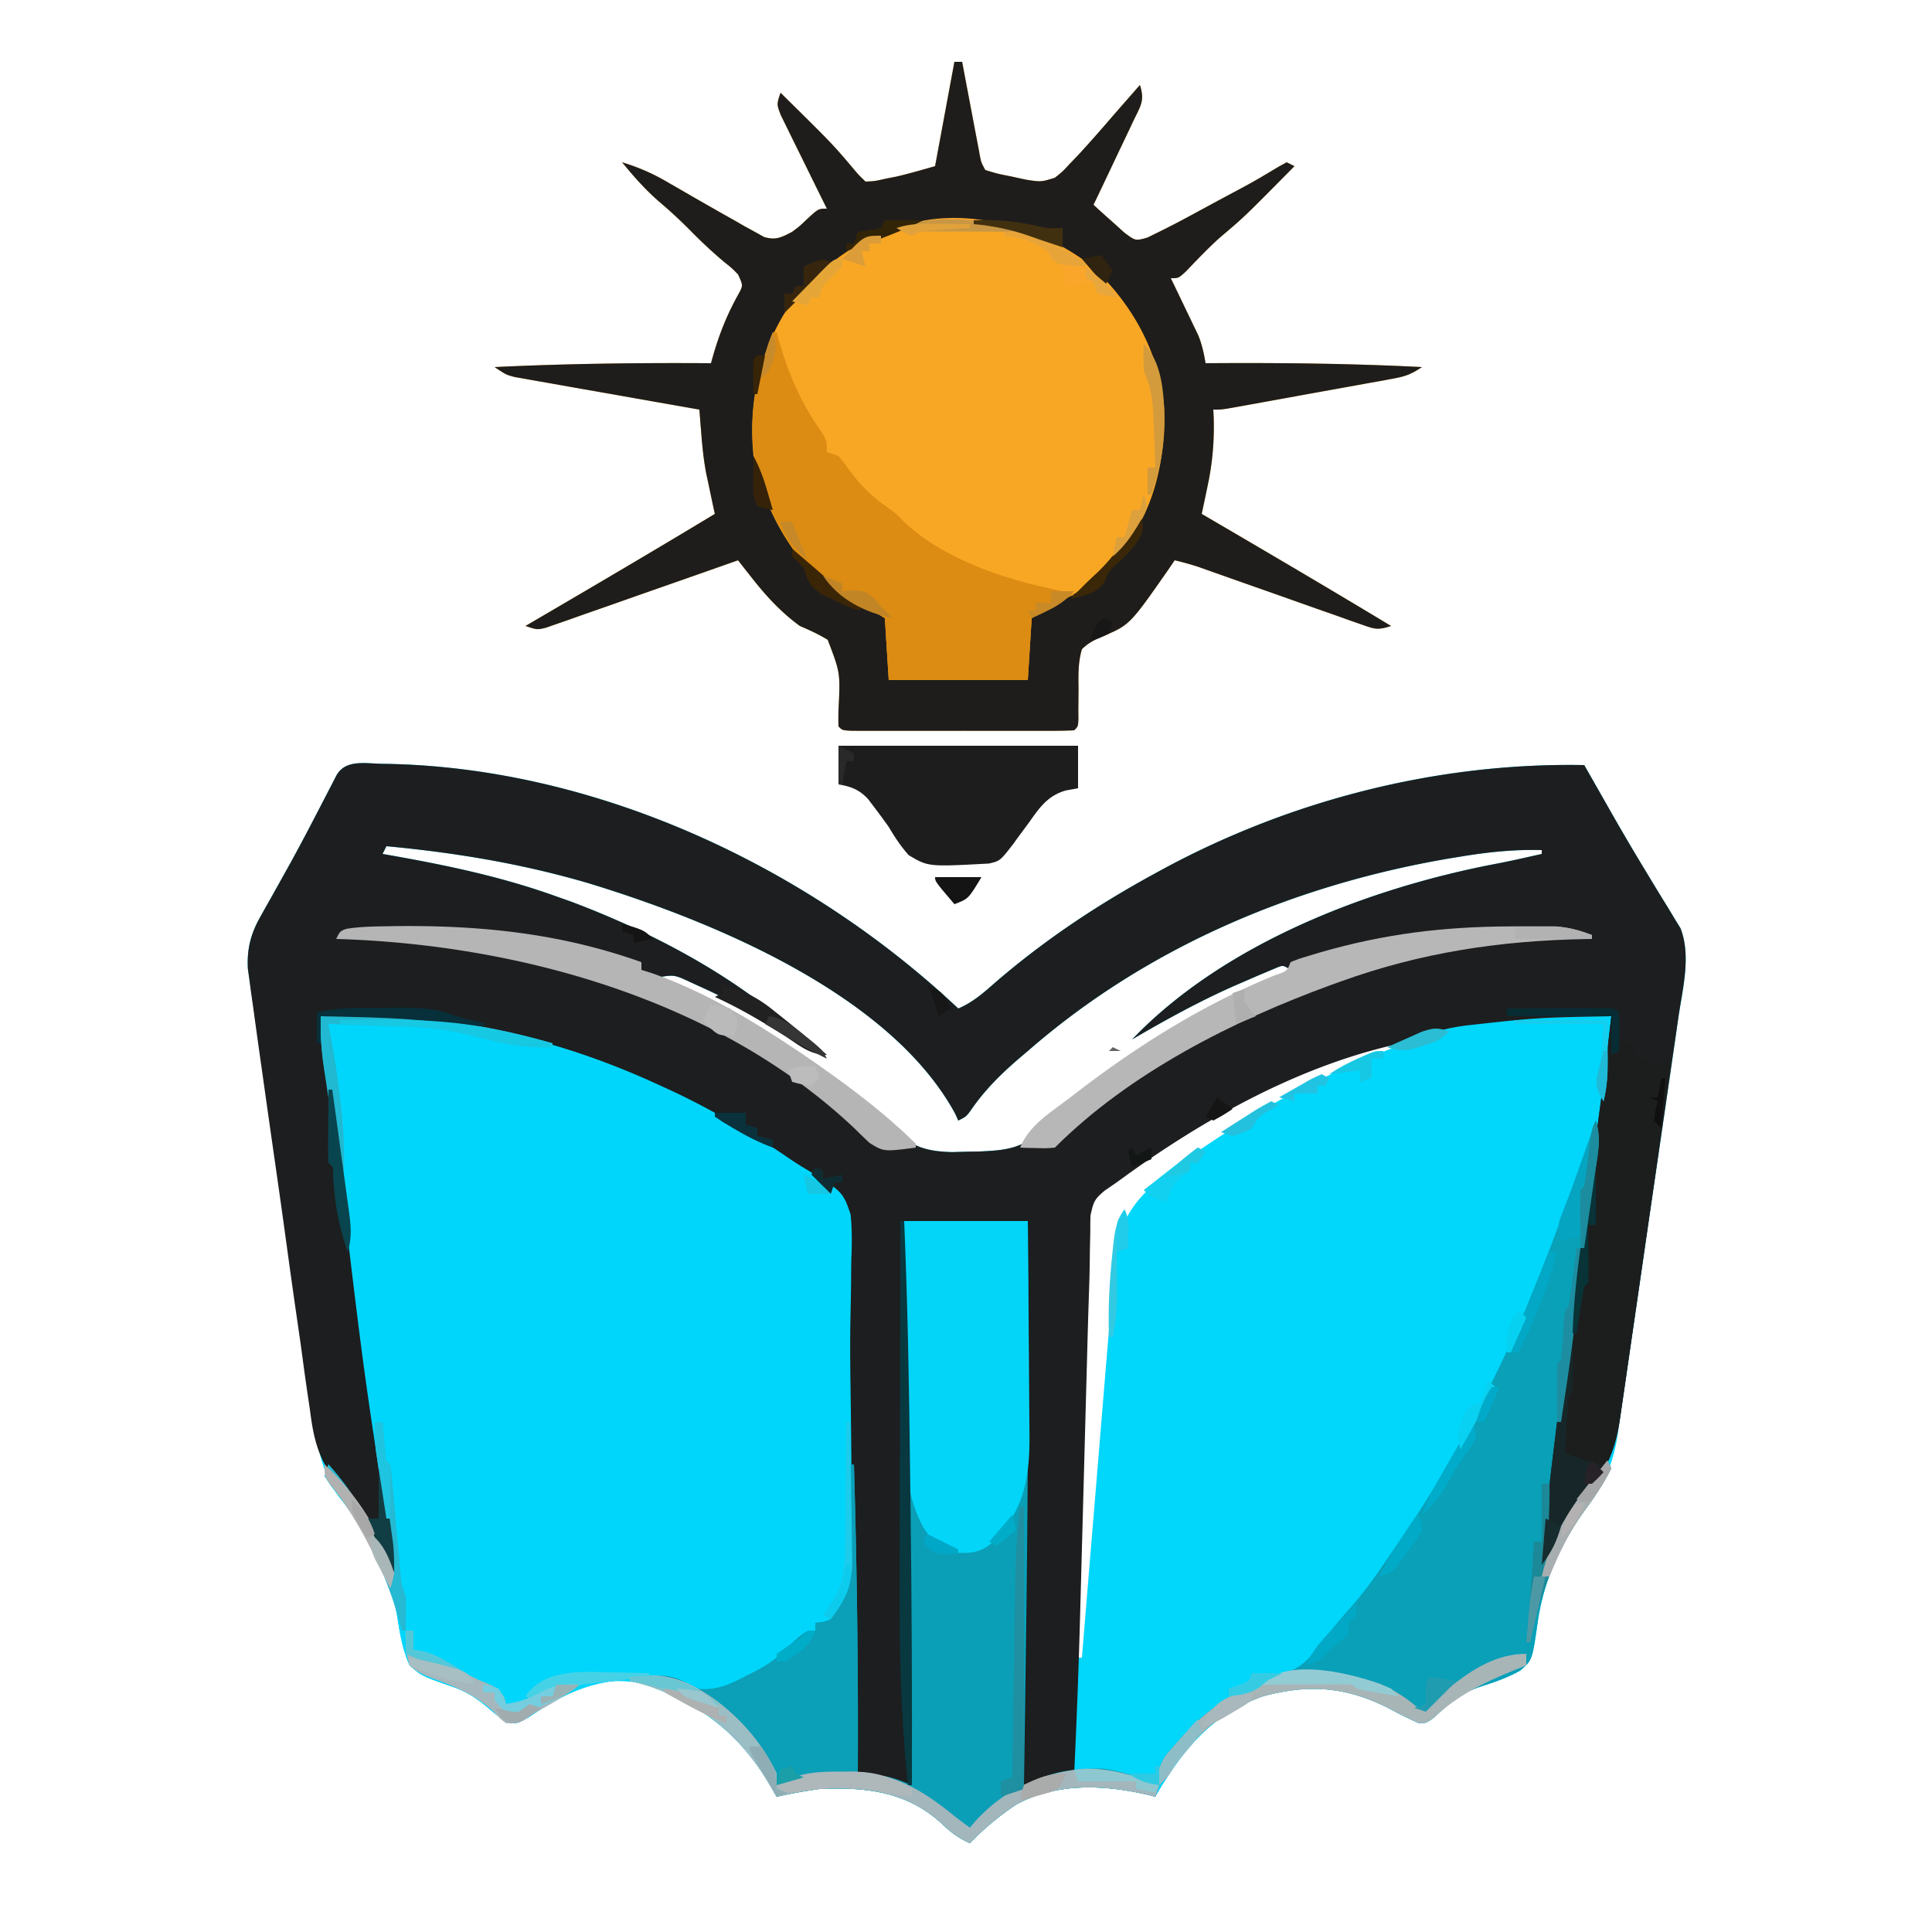 <svg xmlns="http://www.w3.org/2000/svg" width="500" height="500"><path fill="#01D6FB" d="M99.476 197.683c54.488.8 109.322 26.393 148.524 63.317 3.847-1.625 6.714-4.212 9.812-6.938C270.624 243.065 284.174 234.072 299 226l2.066-1.129C334.32 206.923 372.306 197.311 410 198l.88 1.547q1.337 2.352 2.678 4.702a3103 3103 0 0 1 3.166 5.57 608 608 0 0 0 9.19 15.638l1.937 3.213a514 514 0 0 0 3.778 6.156l1.73 2.881 1.546 2.515c2.843 7.213.506 15.986-.586 23.417l-.542 3.782q-.733 5.105-1.482 10.208l-.93 6.389q-1.623 11.16-3.263 22.316a6552 6552 0 0 0-3.013 20.76 5436 5436 0 0 1-2.601 17.867c-.522 3.55-1.04 7.1-1.546 10.653-.565 3.961-1.153 7.919-1.744 11.876l-.495 3.541c-1.287 8.435-3.82 13.65-9.016 20.406-6.142 8.74-10.336 18.164-11.78 28.751-1.377 9.504-1.377 9.504-4.475 12.152-3.301 1.878-6.758 3.038-10.362 4.2-4.943 1.595-8.295 4.531-12.054 8.054C369 446 369 446 367.09 445.902c-2.67-1.152-5.213-2.468-7.778-3.84-10.908-5.527-20.489-6.265-32.28-3.109-13.478 4.654-21.124 14.15-28.032 26.047l-1.66-.438c-11.545-2.703-23.652-3.289-34.34 2.438a73.7 73.7 0 0 0-12 10c-3.106-1.382-5.199-3.01-7.625-5.375-9.001-8.091-19.755-9.185-31.375-8.625a131 131 0 0 0-11 2l-1.469-2.598c-7.806-13.474-18.332-21.637-33.18-26.629C155.67 433.308 147.069 437.71 138 443c-.713.59-1.426 1.18-2.16 1.79-1.84 1.21-1.84 1.21-3.852 1.093-2.332-1.036-3.884-2.322-5.8-4.008-2.88-2.4-5.45-4.076-8.97-5.297-8.116-2.855-8.116-2.855-11.218-5.578-1.802-4.119-2.46-7.898-3.137-12.309-1.792-11.336-7.917-22.446-15.101-31.234-4.852-6.767-5.711-14.017-6.863-22.09l-.567-3.816c-.511-3.437-1.01-6.875-1.506-10.314-.522-3.607-1.053-7.212-1.583-10.818a8742 8742 0 0 1-2.642-18.16c-1.01-6.99-2.035-13.98-3.066-20.969a9290 9290 0 0 1-2.955-20.21q-.624-4.293-1.259-8.584a2919 2919 0 0 1-1.738-11.992l-.535-3.585-.467-3.31-.416-2.86c-.303-5.048.703-9.041 3.17-13.41l1.463-2.625 1.577-2.777a3961 3961 0 0 0 3.262-5.859l1.685-3.025c3.198-5.817 6.238-11.718 9.287-17.614l1.309-2.521c.38-.735.758-1.47 1.15-2.226 2.416-4.384 7.925-3.001 12.408-3.009M100 219l-1 2 2.085.364c14.68 2.596 28.88 5.576 42.915 10.636l3.762 1.328C169.648 241.562 193.488 254.117 210 271l-1.458-.883c-8.976-5.4-17.98-10.57-27.542-14.867l-2.298-1.05c-4.234-1.973-4.234-1.973-8.702-1.2l3.594 1.617C184.62 259.66 194.924 265.261 205 272l2.758 1.836c16.74 11.466 16.74 11.466 22.193 17.225 5.25 5.364 9.066 6.955 16.578 7.101l3.408-.1 3.526-.058c6.134-.285 10.744-.588 15.412-4.942A323 323 0 0 0 273 288c18.239-15.281 39.347-27.324 61-37-1.933-1.251-1.933-1.251-3.87-.446l-2.286.966-2.576 1.086-2.768 1.206-2.821 1.217c-9.233 4.067-17.978 8.882-26.679 13.971 23.849-24.953 61.658-39.339 94.814-45.573 3.746-.732 7.465-1.58 11.186-2.427v-1c-7.051-.19-13.67.49-20.625 1.625l-3.297.538C334.986 228.999 296.794 245.129 266 272l-2.672 2.27c-4.676 4.06-8.675 8.076-12.172 13.199C250 289 250 289 248 290l-.766-1.719c-16.861-31.161-63.392-50.108-95.105-59.761-17.087-5.005-34.423-7.877-52.129-9.52m251.66 52.703-3.189 1.204-3.409 1.343-3.528 1.382c-17.962 7.191-34.679 16.402-50.33 27.808C289 305 289 305 286.882 306.119c-2.339 1.43-3.475 2.512-4.882 4.881-.959 4.94-.947 9.82-.968 14.84-.043 4.3-.198 8.596-.346 12.893-.26 7.575-.47 15.15-.682 22.725q-.1 3.505-.204 7.009c-.602 20.185-.944 40.338-.8 60.533h1l.135-1.649q1.629-19.896 3.282-39.79.799-9.621 1.587-19.242.76-9.29 1.537-18.577.295-3.54.58-7.08.406-4.966.826-9.932l.233-2.944c.931-10.812 2.754-16.708 11.222-23.927 6.24-5.05 12.835-9.543 19.598-13.859l2.051-1.31c12.637-7.956 26.045-14.264 39.949-19.69-3.659-1.332-5.756-.655-9.34.703"/><path fill="#1D1E1F" d="M99.476 197.683c54.488.8 109.322 26.393 148.524 63.317 3.847-1.625 6.714-4.212 9.812-6.938C270.624 243.065 284.174 234.072 299 226l2.066-1.129C334.32 206.923 372.306 197.311 410 198l.88 1.547q1.337 2.352 2.678 4.702a3103 3103 0 0 1 3.166 5.57 608 608 0 0 0 9.19 15.638l1.937 3.213a514 514 0 0 0 3.778 6.156l1.73 2.881 1.546 2.515c2.783 7.062.563 15.583-.51 22.866l-.517 3.605q-.701 4.863-1.414 9.725-.594 4.07-1.185 8.141-1.395 9.607-2.805 19.211a7829 7829 0 0 0-2.873 19.778 7294 7294 0 0 1-2.476 17.028q-.745 5.073-1.474 10.15c-.544 3.773-1.1 7.544-1.658 11.315l-.477 3.371c-1.198 7.95-2.79 14.028-8.266 20.15-4.94 5.92-8.044 12.484-11.25 19.438h-1c.694-9.366 1.733-18.68 2.875-28l.269-2.21c1.107-9.086 2.296-18.151 3.713-27.195 1.265-8.155 2.293-16.34 3.334-24.525q1.876-14.735 3.934-29.445c1.423-10.195 2.75-20.393 3.875-30.625-19.037.339-19.037.339-37.938 2.437l-2.323.37c-3.599.632-6.517 1.52-9.739 3.193a278 278 0 0 1-6.875 1.562C334.414 276.628 310.134 290.483 289 306l-3.092 2.119c-2.661 2.247-2.892 2.808-3.687 6.45a105 105 0 0 0-.051 4.221l-.056 2.367q-.059 2.565-.082 5.13a372 372 0 0 1-.208 8.298c-.174 5.143-.32 10.287-.455 15.431q-.136 5.147-.278 10.294-.249 9.093-.492 18.186-.389 14.52-.787 29.04-.135 5.002-.267 10.006A2086 2086 0 0 1 278 459l-1.828.402-2.422.535-2.39.528c-2.129.483-4.245.997-6.36 1.535a20335 20335 0 0 1-.063-34.75l-.002-2.631c-.023-26.502.14-52.995.565-79.494l.036-2.262c.145-8.954.303-17.909.464-26.863h-32l.465 11.54c.66 17.746.865 35.496 1.067 53.253q.06 5.124.129 10.249c.303 23.653.397 47.303.339 70.958-4.687-.907-9.342-1.955-14-3a45060 45060 0 0 1-1.173-41.5q-.269-9.644-.545-19.284C219.445 369.138 218.72 340.09 219 311l-1.803-.857c-3.266-1.7-6.085-3.989-9.01-6.206C171.13 276.388 128.76 263.97 83 263l.563 3.847c3.26 22.317 6.47 44.63 9.124 67.028a1279 1279 0 0 0 5.859 43.116c.773 5.123 1.495 10.252 2.204 15.384l.387 2.741c.547 3.99 1.03 7.845.863 11.884-3.153-3.153-4.65-7.406-6.463-11.443-2.145-4.5-4.647-7.842-8.023-11.52-5.047-6.121-6.32-11.377-7.296-19.124l-.57-3.818a660 660 0 0 1-1.43-10.264c-.487-3.598-1.013-7.191-1.535-10.785a2418 2418 0 0 1-2.535-18.088 3235 3235 0 0 0-3.265-23.185c-.958-6.665-1.901-13.33-2.84-19.998q-.451-3.201-.905-6.401c-.562-3.977-1.107-7.955-1.65-11.934l-.507-3.566-.44-3.291c-.13-.939-.26-1.878-.392-2.845-.274-5.042.722-9.035 3.187-13.398l1.462-2.626 1.577-2.777a3961 3961 0 0 0 3.262-5.859l1.685-3.025c3.198-5.817 6.238-11.718 9.287-17.614l1.309-2.521c.38-.735.758-1.47 1.15-2.226 2.416-4.384 7.925-3.001 12.408-3.009M100 219l-1 2 2.085.364c14.68 2.596 28.88 5.576 42.915 10.636l3.762 1.328C169.648 241.562 193.488 254.117 210 271l-1.458-.883c-8.976-5.4-17.98-10.57-27.542-14.867l-2.298-1.05c-4.234-1.973-4.234-1.973-8.702-1.2l3.594 1.617C184.62 259.66 194.924 265.261 205 272l2.758 1.836c16.74 11.466 16.74 11.466 22.193 17.225 5.25 5.364 9.066 6.955 16.578 7.101l3.408-.1 3.526-.058c6.134-.285 10.744-.588 15.412-4.942A323 323 0 0 0 273 288c18.239-15.281 39.347-27.324 61-37-1.933-1.251-1.933-1.251-3.87-.446l-2.286.966-2.576 1.086-2.768 1.206-2.821 1.217c-9.233 4.067-17.978 8.882-26.679 13.971 23.849-24.953 61.658-39.339 94.814-45.573 3.746-.732 7.465-1.58 11.186-2.427v-1c-7.051-.19-13.67.49-20.625 1.625l-3.297.538C334.986 228.999 296.794 245.129 266 272l-2.672 2.27c-4.676 4.06-8.675 8.076-12.172 13.199C250 289 250 289 248 290l-.766-1.719c-16.861-31.161-63.392-50.108-95.105-59.761-17.087-5.005-34.423-7.877-52.129-9.52"/><path fill="#00D6FB" d="M83 263c31.592-.721 59.206 4.642 88 18l2.059.94c8.205 3.78 15.968 8.15 23.629 12.935l2.228 1.386q2.27 1.451 4.493 2.977c1.396.95 2.8 1.889 4.244 2.763 10.412 6.305 10.412 6.305 12.477 12.254.4 4.015.359 7.913.183 11.933a604 604 0 0 0-.047 4.655c-.03 3.58-.096 7.158-.177 10.738-.126 6.82-.03 13.632.072 20.45.06 4.28.104 8.561.146 12.842q.052 5.353.13 10.706c.06 4.053.075 8.106.086 12.16l.069 3.695c-.015 6.363-.525 10.854-4.126 16.185-1.758 1.656-3.11 1.998-5.466 2.381v2c-1.68 1.508-1.68 1.508-3.875 3.125l-2.18 1.633C203 428 203 428 201 428l-.61 1.797c-1.978 3.134-4.29 3.939-7.64 5.453l-3.39 1.578c-3.48 1.214-5.716 1.625-9.36 1.172l-2.332-1.477c-3.783-2.16-7.073-1.976-11.356-1.898l-2.444.035c-10.903.299-18.045 3.718-26.985 9.793C134 446 134 446 131.855 445.93c-2.201-1.104-3.817-2.427-5.667-4.055-2.88-2.4-5.45-4.076-8.97-5.297-8.116-2.855-8.116-2.855-11.218-5.578-1.802-4.119-2.46-7.898-3.137-12.309C100.886 406.184 93.814 394.703 86 385l-2-3 1-3c7.135 7.895 11.534 16.426 16 26-.41-3.605-.83-7.209-1.25-10.812l-.332-2.928c-.939-7.981-2.107-15.916-3.309-23.862-2.33-15.485-4.194-31.017-6.036-46.567-1.686-14.186-3.498-28.322-5.829-42.418C83.4 273.2 82.788 268.28 83 263"/><path fill="#F8A725" d="M247 16h2l.443 2.355q.994 5.26 1.994 10.52l.698 3.707.674 3.535.618 3.27c.453 2.578.453 2.578 1.573 4.613 3.126.96 3.126.96 6.813 1.688l3.769.824c3.857.587 3.857.587 7.418-.512 1.966-1.565 1.966-1.565 3.813-3.562l2.109-2.192c3.102-3.353 6.105-6.78 9.078-10.246q1.967-2.251 3.938-4.5l1.777-2.031L295 22c1.372 4.116.096 5.54-1.746 9.418l-.879 1.87c-.928 1.971-1.87 3.935-2.812 5.9q-.948 2.002-1.893 4.005A1905 1905 0 0 1 283 53c1.686 1.566 3.4 3.102 5.125 4.625l2.883 2.602c2.852 2.128 2.852 2.128 5.95 1.257 3.224-1.573 6.42-3.152 9.577-4.855l1.822-.979q2.856-1.539 5.705-3.087 1.92-1.034 3.838-2.065c6.532-3.477 6.532-3.477 12.875-7.28L333 42l2 1c-12.892 13.069-12.892 13.069-19.086 18.3-3.179 2.823-6.091 5.91-9.031 8.977C305 72 305 72 303 72l1.715 3.543 2.223 4.644 1.13 2.33 1.084 2.276 1 2.079c.938 2.353 1.42 4.636 1.848 7.128l2.449-.016c17.88-.1 35.687.106 53.551 1.016-2.95 1.967-4.415 2.439-7.807 3.053l-2.952.546-3.182.565-3.269.597q-3.42.623-6.842 1.235c-3.501.627-7.001 1.264-10.5 1.902l-6.64 1.204-3.188.577-2.943.527-2.596.466C316 106 316 106 314 106l.105 2.098c.171 6.177-.322 11.821-1.617 17.836l-.43 2.073q-.523 2.498-1.058 4.993l2.345 1.37C328.95 143.493 344.528 152.652 360 162c-3.527 1.176-4.358.777-7.775-.431l-2.933-1.022-3.163-1.133-3.254-1.14a2849 2849 0 0 1-10.312-3.649q-5.151-1.817-10.302-3.627-3.209-1.13-6.414-2.267l-2.942-1.041-2.584-.918A71 71 0 0 0 304 145l-1.434 2.125c-10.205 14.642-10.205 14.642-17.37 17.627-2.077.903-3.559 1.674-5.196 3.248-.994 3.39-.934 6.674-.875 10.188q-.022 2.74-.055 5.48l.024 2.446C279 188 279 188 278 189c-1.866.1-3.736.128-5.605.13l-3.63.009-3.952-.006q-2.012 0-4.025.003-4.222.001-8.443-.006-5.422-.006-10.846.004-4.155.005-8.312 0-2.976 0-5.951.005l-3.63-.01-3.215-.002C218 189 218 189 217 188a72 72 0 0 1 0-4.262c.489-9.578.489-9.578-2.785-18.152-2.342-1.438-4.692-2.504-7.215-3.586-4.78-3.487-8.594-7.598-12.246-12.234l-2.142-2.71L191 145l-1.954.69a7097 7097 0 0 1-20.098 7.055q-3.754 1.316-7.505 2.64a2940 2940 0 0 1-10.775 3.775l-3.4 1.209-3.154 1.092-2.78.976C139 163 139 163 136 162l2.345-1.37C153.95 151.507 169.528 142.348 185 133l-.621-2.86-.816-3.89c-.4-1.88-.4-1.88-.81-3.797-.676-3.567-1.014-7.113-1.3-10.731l-.26-3.254L181 106l-1.878-.328a8049 8049 0 0 1-19.32-3.407q-3.606-.639-7.213-1.269a3337 3337 0 0 1-10.359-1.832l-3.267-.565-3.033-.546-2.671-.47C131 97 131 97 128 95c18.682-.898 37.302-1.127 56-1l.56-1.996c1.648-5.715 3.647-10.679 6.55-15.875 1.215-2.25 1.215-2.25-.11-5.129-1.59-1.612-1.59-1.612-3.562-3.187A123 123 0 0 1 179 60a123 123 0 0 0-8.125-7.562C167.159 49.25 164.095 45.79 161 42c4.058 1.247 7.593 2.74 11.266 4.863l2.949 1.69 3.035 1.76Q184.105 53.692 190 57l2.787 1.603 2.635 1.44 2.315 1.294c3.062.897 4.487.11 7.263-1.337 1.961-1.47 1.961-1.47 3.688-3.125C211.789 54 211.789 54 214 54l-1.21-2.43q-2.21-4.465-4.4-8.94a778 778 0 0 0-1.911-3.868c-.92-1.85-1.828-3.705-2.733-5.563l-1.666-3.38C201 27 201 27 202 24c13.446 13.264 13.446 13.264 18.73 19.512 1.345 1.616 1.345 1.616 3.27 3.488 2.45-.128 2.45-.128 5.188-.75l2.792-.547c3.37-.784 6.694-1.753 10.02-2.703z"/><path fill="#1E1D1C" d="M247 16h2l.443 2.355q.994 5.26 1.994 10.52l.698 3.707.674 3.535.618 3.27c.453 2.578.453 2.578 1.573 4.613 3.126.96 3.126.96 6.813 1.688l3.769.824c3.857.587 3.857.587 7.418-.512 1.966-1.565 1.966-1.565 3.813-3.562l2.109-2.192c3.102-3.353 6.105-6.78 9.078-10.246q1.967-2.251 3.938-4.5l1.777-2.031L295 22c1.372 4.116.096 5.54-1.746 9.418l-.879 1.87c-.928 1.971-1.87 3.935-2.812 5.9q-.948 2.002-1.893 4.005A1905 1905 0 0 1 283 53c1.686 1.566 3.4 3.102 5.125 4.625l2.883 2.602c2.852 2.128 2.852 2.128 5.95 1.257 3.224-1.573 6.42-3.152 9.577-4.855l1.822-.979q2.856-1.539 5.705-3.087 1.92-1.034 3.838-2.065c6.532-3.477 6.532-3.477 12.875-7.28L333 42l2 1c-12.892 13.069-12.892 13.069-19.086 18.3-3.179 2.823-6.091 5.91-9.031 8.977C305 72 305 72 303 72l1.715 3.543 2.223 4.644 1.13 2.33 1.084 2.276 1 2.079c.938 2.353 1.42 4.636 1.848 7.128l2.449-.016c17.88-.1 35.687.106 53.551 1.016-2.95 1.967-4.415 2.439-7.807 3.053l-2.952.546-3.182.565-3.269.597q-3.42.623-6.842 1.235c-3.501.627-7.001 1.264-10.5 1.902l-6.64 1.204-3.188.577-2.943.527-2.596.466C316 106 316 106 314 106l.105 2.098c.171 6.177-.322 11.821-1.617 17.836l-.43 2.073q-.523 2.498-1.058 4.993l2.345 1.37C328.95 143.493 344.528 152.652 360 162c-3.527 1.176-4.358.777-7.775-.431l-2.933-1.022-3.163-1.133-3.254-1.14a2849 2849 0 0 1-10.312-3.649q-5.151-1.817-10.302-3.627-3.209-1.13-6.414-2.267l-2.942-1.041-2.584-.918A71 71 0 0 0 304 145l-1.434 2.125c-10.205 14.642-10.205 14.642-17.37 17.627-2.077.903-3.559 1.674-5.196 3.248-.994 3.39-.934 6.674-.875 10.188q-.022 2.74-.055 5.48l.024 2.446C279 188 279 188 278 189c-1.866.1-3.736.128-5.605.13l-3.63.009-3.952-.006q-2.012 0-4.025.003-4.222.001-8.443-.006-5.422-.006-10.846.004-4.155.005-8.312 0-2.976 0-5.951.005l-3.63-.01-3.215-.002C218 189 218 189 217 188a72 72 0 0 1 0-4.262c.489-9.578.489-9.578-2.785-18.152-2.342-1.438-4.692-2.504-7.215-3.586-4.78-3.487-8.594-7.598-12.246-12.234l-2.142-2.71L191 145l-1.954.69a7097 7097 0 0 1-20.098 7.055q-3.754 1.316-7.505 2.64a2940 2940 0 0 1-10.775 3.775l-3.4 1.209-3.154 1.092-2.78.976C139 163 139 163 136 162l2.345-1.37C153.95 151.507 169.528 142.348 185 133l-.621-2.86-.816-3.89c-.4-1.88-.4-1.88-.81-3.797-.676-3.567-1.014-7.113-1.3-10.731l-.26-3.254L181 106l-1.878-.328a8049 8049 0 0 1-19.32-3.407q-3.606-.639-7.213-1.269a3337 3337 0 0 1-10.359-1.832l-3.267-.565-3.033-.546-2.671-.47C131 97 131 97 128 95c18.682-.898 37.302-1.127 56-1l.56-1.996c1.648-5.715 3.647-10.679 6.55-15.875 1.215-2.25 1.215-2.25-.11-5.129-1.59-1.612-1.59-1.612-3.562-3.187A123 123 0 0 1 179 60a123 123 0 0 0-8.125-7.562C167.159 49.25 164.095 45.79 161 42c4.058 1.247 7.593 2.74 11.266 4.863l2.949 1.69 3.035 1.76Q184.105 53.692 190 57l2.787 1.603 2.635 1.44 2.315 1.294c3.062.897 4.487.11 7.263-1.337 1.961-1.47 1.961-1.47 3.688-3.125C211.789 54 211.789 54 214 54l-1.21-2.43q-2.21-4.465-4.4-8.94a778 778 0 0 0-1.911-3.868c-.92-1.85-1.828-3.705-2.733-5.563l-1.666-3.38C201 27 201 27 202 24c13.446 13.264 13.446 13.264 18.73 19.512 1.345 1.616 1.345 1.616 3.27 3.488 2.45-.128 2.45-.128 5.188-.75l2.792-.547c3.37-.784 6.694-1.753 10.02-2.703zm-42 62c-8.302 12.129-11.414 25.503-10 40 2.831 14.33 10.155 27.256 22 36 2.2.985 4.43 1.908 6.688 2.75L229 160l1 16h36l1-16c5.063-3.562 5.063-3.562 8.082-4.793 4.473-1.85 7.525-4.828 10.918-8.207l1.836-1.766c10.432-10.842 13.71-24.805 13.476-39.39-1.15-14.153-7.866-26.58-18.058-36.258C274.448 62.2 263.433 57.72 252 57l-3.102-.277C231.217 55.84 216.123 64.678 205 78"/><path fill="#0B9FB7" d="M234 316h32q.043 14.563.063 29.125l.002 2.245c.027 26.63-.2 53.253-.565 79.88l-.036 2.65q-.22 16.05-.464 32.1l3.324-1.457c10.99-4.614 20.886-2.696 31.676 1.457l-1 3-1.66-.437c-11.545-2.704-23.652-3.29-34.34 2.437a73.7 73.7 0 0 0-12 10c-3.106-1.382-5.199-3.01-7.625-5.375-9.001-8.091-19.755-9.185-31.375-8.625a131 131 0 0 0-11 2l-1.469-2.598c-7.68-13.256-18.516-22.335-33.496-26.632L163 435v-1c1.895-.082 3.791-.14 5.688-.187l3.199-.106c3.519.331 5.126 1.5 8.113 3.293 5.117.705 8.757-.962 13.188-3.312.615-.31 1.23-.618 1.865-.936 3.101-1.596 5.64-3.131 7.947-5.752 5.535-5 5.535-5 8-5v-2l1.875-.187c2.372-.627 2.372-.627 3.25-3.188L217 414l2-3c.24-2.464.372-4.825.414-7.293l.059-2.14c.06-2.251.106-4.503.152-6.755q.057-2.292.117-4.583.142-5.615.258-11.229h1c.779 26.673 1.145 53.315 1 80l1.793.148 2.394.227c.778.07 1.555.14 2.356.21 2.694.455 4.94 1.37 7.457 2.415l-.083-2.844c-.704-24.404-1.167-48.805-1.45-73.218q-.061-5.16-.128-10.318c-.252-19.875-.386-39.743-.339-59.62"/><path fill="#09A0B8" d="M413 290c1.322 4.438.56 8.375-.125 12.875q-.43 2.98-.855 5.96l-.49 3.402c-1.044 7.414-1.998 14.84-2.967 22.263l-1.62 12.356a3835 3835 0 0 1-2.084 15.593c-1.828 13.5-3.56 26.989-4.859 40.551l.96-2.168c4.007-8.554 9.092-15.544 15.04-22.832l1 2c-2.073 4.147-4.543 7.73-7.312 11.438-6.143 8.74-10.337 18.163-11.782 28.75-1.376 9.504-1.376 9.504-4.474 12.152-3.301 1.878-6.758 3.038-10.362 4.2-4.943 1.595-8.295 4.531-12.054 8.054C369 446 369 446 367.09 445.902c-2.67-1.152-5.213-2.468-7.777-3.84-10.91-5.527-20.49-6.265-32.282-3.109-10.166 3.511-18.08 10.017-23.734 19.059C302 460 302 460 300 462c-.378-3.327-.146-4.765 1.652-7.648C308.435 446.259 315 439.704 325 436l3.625-1.562C332 433 332 433 334.438 432.23c3.268-1.569 4.73-3.493 6.937-6.355 2.671-3.401 5.343-6.736 8.25-9.937 3.86-4.382 7.118-9.098 10.375-13.938l1.218-1.798q1.99-2.94 3.97-5.89l1.26-1.87c2.707-4.057 5.165-8.19 7.552-12.442l1.86-3.184c8.517-14.659 15.617-29.76 22.137-45.408.867-2.082 1.745-4.16 2.624-6.236 4.758-11.5 8.532-23.343 12.379-35.172"/><path fill="#03D5F9" d="M234 316h32c.16 16.61.16 16.61.195 23.732.024 4.846.052 9.691.107 14.536q.063 5.865.078 11.73.01 2.228.043 4.457c.158 11.265-1.063 19.68-8.92 28.166-3.081 2.826-5.38 3.426-9.503 3.254-4.255-1.241-6.85-2.96-9.164-6.812-3.035-5.94-4.015-10.889-4.152-17.56l-.064-2.585c-.066-2.785-.124-5.57-.183-8.356l-.128-5.718c-.324-14.953-.391-29.887-.309-44.844"/><path fill="#DC8C12" d="M200 86h1c.23.834.461 1.668.7 2.527 2.467 8.516 5.583 15.58 10.613 22.848C214 114 214 114 214 117l3 1c1.543 1.855 1.543 1.855 3.188 4.188 2.93 3.912 5.884 6.69 9.917 9.425C232 133 232 133 233.832 134.922c9.889 9.479 25.378 14.774 38.453 17.5C275 153 275 153 278 154l-2.371.75c-3.676 1.359-3.676 1.359-8.629 5.25l-1 16h-36l-1-16c-4.841-3.188-4.841-3.188-8.598-4.492-11.357-5.034-18.071-16.541-22.682-27.57-5.381-14.482-2.938-27.924 2.28-41.938"/><path fill="#1C1E1E" d="M390 261q5.955-.037 11.908-.055 2.026-.008 4.054-.02c1.938-.013 3.877-.018 5.815-.023l3.54-.016C418 261 418 261 419 262c.141 2.67.042 5.324 0 8h3l2 4h3v2c1.985-.267 1.985-.267 4-1l1-3c-.631 11.26-2.214 22.34-3.836 33.492l-.848 5.88q-.886 6.126-1.78 12.25c-.762 5.22-1.511 10.442-2.256 15.664q-.87 6.057-1.756 12.112-.42 2.887-.83 5.777c-.383 2.69-.778 5.379-1.176 8.067-.11.786-.218 1.573-.33 2.383-1.065 7.027-3.121 12.552-7.938 17.938-4.94 5.92-8.044 12.483-11.25 19.437h-1c.694-9.366 1.733-18.68 2.875-28l.269-2.21c1.107-9.086 2.296-18.151 3.713-27.195 1.265-8.155 2.293-16.34 3.334-24.525q1.876-14.735 3.934-29.445A1143 1143 0 0 0 417 263h-27z"/><path fill="#0C9FB8" d="M220 379h1c.779 26.673 1.145 53.315 1 80l1.793.146c11.168 1.049 18.264 6.122 26.207 13.854l1.25-1.137c10.064-8.918 20.256-14.226 33.938-14.164 5.184.555 9.97 2.438 14.812 4.301l-1 3-1.66-.437c-11.545-2.704-23.652-3.29-34.34 2.437a73.7 73.7 0 0 0-12 10c-3.106-1.382-5.199-3.01-7.625-5.375-9.001-8.091-19.755-9.185-31.375-8.625a131 131 0 0 0-11 2l-1.469-2.598c-7.68-13.256-18.516-22.335-33.496-26.632L163 435v-1c1.895-.082 3.791-.14 5.688-.187l3.199-.106c3.519.331 5.126 1.5 8.113 3.293 5.117.705 8.757-.962 13.188-3.312.615-.31 1.23-.618 1.865-.936 3.101-1.596 5.64-3.131 7.947-5.752 5.535-5 5.535-5 8-5v-2l1.875-.187c2.372-.627 2.372-.627 3.25-3.188L217 414l2-3c.24-2.464.372-4.825.414-7.293l.059-2.14c.06-2.251.106-4.503.152-6.755q.057-2.292.117-4.583.142-5.615.258-11.229"/><path fill="#1D1D1D" d="M217 193h62v11l-3.14.566c-4.765 1.364-6.833 4.46-9.61 8.371a1905 1905 0 0 1-2.797 3.778l-1.214 1.691c-3.421 4.401-3.421 4.401-6.289 5.077-15.717.848-15.717.848-20.802-2.182-2.034-2.323-3.588-4.639-5.148-7.301a202 202 0 0 0-3.625-4.937l-1.7-2.243c-2.253-2.448-4.427-3.265-7.675-3.82z"/><path fill="#B5B5B5" d="m99.387 239.727 2.2-.038c22.35-.308 43.186 1.757 64.413 9.311v2l2.508.781C181.6 256.351 193.503 263.347 205 271l2.766 1.84c10.15 6.958 20.469 14.485 29.234 23.16v1c-8.272 1.068-8.272 1.068-11.953-1.207a148 148 0 0 1-3.738-3.602C186.13 258.8 134.213 244.375 87 243c1-2 1-2 2.6-2.608 3.26-.532 6.493-.614 9.787-.665"/><path fill="#B8B7B8" d="m390.625 239.75 2.162-.017c2.064-.012 4.126-.008 6.19.001l3.658.007c3.425.264 6.17 1.032 9.365 2.259v1l-1.854.028c-22.012.418-42.411 3.488-63.146 10.972l-2.396.858C319.193 264.12 292.37 277.63 273 297c-2.164.195-2.164.195-4.625.125l-2.477-.055L264 297c2.403-5.935 8.077-9.212 13-13l1.694-1.311c15.723-12.082 32.79-22.789 51.2-30.283 3.191-1.052 3.191-1.052 4.106-3.406 2.063-.838 2.063-.838 4.785-1.656l3.02-.908c16.582-4.764 31.62-6.589 48.82-6.686"/><path fill="#A3B6BC" d="M163 434c9.5-1.41 15.297.994 22.79 6.426 6.526 5.066 11.633 11.123 15.21 18.574v3l2.89-1.469c4.592-1.956 8.92-2.067 13.86-2.031l2.683.015c10.928.29 18.264 4.717 26.567 11.485a607 607 0 0 0 4 3l1.293-1.54c7.568-8.332 16.923-12.57 28.059-13.698 7.131-.233 13.035 1.693 19.648 4.238l-1 3-1.66-.437c-11.545-2.704-23.652-3.29-34.34 2.437a73.7 73.7 0 0 0-12 10c-3.106-1.382-5.199-3.01-7.625-5.375-9.001-8.091-19.755-9.185-31.375-8.625a131 131 0 0 0-11 2l-1.469-2.598c-7.68-13.256-18.516-22.335-33.496-26.632L163 435z"/><path fill="#08A1B8" d="M413 290c1.322 4.438.56 8.375-.125 12.875q-.425 2.949-.848 5.898l-.488 3.394c-1.092 7.77-2.088 15.553-3.101 23.333-1.414 10.844-2.86 21.679-4.438 32.5h-1q-.04-3.72-.062-7.437l-.026-2.143c-.009-1.807.036-3.614.088-5.42l1-1c.236-2.141.414-4.289.563-6.437l.253-3.56c.102-1.665.184-3.334.184-5.003l-1 2h-2l-1-7-1.242 2.922-1.633 3.828-.816 1.922c-1.35 3.158-2.724 6.28-4.309 9.328h-2c2.028-6.348 4.354-12.52 6.875-18.687A520 520 0 0 0 407 307q1.238-3.51 2.48-7.02 1.763-4.99 3.52-9.98"/><path fill="#A7B5B7" d="M395 428v3l-3.148 1.25c-7.918 3.246-14.501 6.407-20.836 12.344C369 446 369 446 367.09 445.902c-2.67-1.152-5.213-2.468-7.777-3.84-10.91-5.527-20.49-6.265-32.282-3.109-10.166 3.511-18.08 10.017-23.734 19.059C302 460 302 460 300 462c-.378-3.327-.146-4.765 1.652-7.648C308.435 446.259 315 439.704 325 436l3-1.687c9.053-3.816 20.241-1.607 29.168 1.464 3.783 1.634 6.678 3.582 9.832 6.223 3.14-1.428 5.592-3.186 8.25-5.375C381.127 431.978 387.307 428 395 428"/><path fill="#083840" d="M233 316h1c.92 21.595 1.286 43.181 1.532 64.793q.06 5.124.129 10.249c.303 23.653.397 47.303.339 70.958h-1c-1.906-17.414-2.267-34.646-2.195-52.152q.006-4.088.008-8.175c.006-6.37.023-12.74.043-19.111.023-7.27.033-14.54.043-21.81q.033-22.377.101-44.752"/><path fill="#172729" d="M406 348h1q.039 2.969.063 5.938l.035 3.34C407 360 407 360 406 361a200 200 0 0 0-.562 7.563l-.131 2.154q-.159 2.64-.307 5.283c2.984 1.217 5.85 2.3 9 3 0 3.88-1.252 4.91-3.625 7.938-4.272 5.685-7.406 11.618-10.375 18.062h-1c.65-8.812 1.602-17.576 2.675-26.345q.392-3.228.776-6.456c.978-8.103 2.114-16.161 3.549-24.199"/><path fill="#A6B8BD" d="M105 422h2v5l2.195.32c3.051.74 5.047 1.864 7.68 3.555 2.993 1.876 5.82 3.505 9.125 4.75 3 1.375 3 1.375 4.438 3.563L131 441c3.41-.426 5.955-1.442 8.938-3.062C143.433 436.1 146 435.6 150 436c-3.017 2.377-6.131 4.283-9.5 6.125l-2.844 1.57c-4.345 2.135-4.345 2.135-6.656 2.305-1.543-1.152-1.543-1.152-3.187-2.937-4.65-4.481-10.087-6.615-16.085-8.782-2.235-.916-3.922-1.67-5.728-3.281-.967-3.027-1.112-5.838-1-9"/><path fill="#21B9D1" d="M83 263c20.99-.48 39.863 1.07 60 7v1c-5.905.207-10.922-.455-16.625-1.937q-2.175-.549-4.352-1.09l-1.908-.492c-4.875-1.108-9.614-1.631-14.607-1.797l-3.633-.127-3.75-.12-3.82-.13Q89.652 265.148 85 265l.398 2.088c1.117 5.977 2.074 11.929 2.727 17.974l.257 2.334c.582 5.563.799 11.008.618 16.604h-1q-1.078-7.07-2.136-14.142-.36-2.402-.728-4.804-.527-3.465-1.042-6.933l-.332-2.144C83.116 271.586 82.9 267.42 83 263"/><path fill="#25B9D3" d="M97 368h2l.184 2.152.254 2.786c.08.916.162 1.833.246 2.777.076 2.247.076 2.247 1.316 3.285.289 2.252.516 4.512.719 6.773l.19 2.06q.3 3.27.591 6.542.291 3.262.59 6.52.273 2.968.537 5.935c.266 3.189.266 3.189 1.373 6.17.067 1.561.085 3.125.063 4.688l-.028 2.449L105 422h-1l-.594-2.281c-3.7-13.143-9.425-24.954-18.035-35.582L84 382l1-3c7.135 7.895 11.534 16.426 16 26l-.26-2.104q-.592-4.822-1.177-9.646l-.409-3.309A490 490 0 0 1 97 368"/><path fill="#1F8FA2" d="M264 390h1v73l-6 2v-4l3-1 .031-2.255q.148-10.57.308-21.139.083-5.433.158-10.865.072-5.252.156-10.504.044-2.959.081-5.917c.107-6.51.407-12.864 1.266-19.32"/><path fill="#9BBDC4" d="M163 434c9.5-1.41 15.297.994 22.79 6.426 6.502 5.047 11.7 11.115 15.21 18.574v4l3 1-3 1-1.469-2.598c-7.68-13.256-18.516-22.335-33.496-26.632L163 435z"/><path fill="#1B8997" d="m416 378 1 2c-2.073 4.147-4.543 7.73-7.312 11.438C402.63 401.409 398.37 413.076 396 425h-1l.184-1.879c.76-8.032 1.305-16.07 1.816-24.121h2v-15h2c.103 6.417-.255 12.627-1 19l.96-2.168c4.007-8.554 9.092-15.544 15.04-22.832"/><path fill="#FAA62A" d="M280 67a70 70 0 0 1 9 9l-4 1-2-4-7 1c-1.125-3.75-1.125-3.75 0-6l-1.937-.375L272 67l-1-2c-7.193-5.078-14.319-5.299-22.812-5.187l-2.89.001c-4.808-.151-4.808-.151-9.298 1.186-2.125-.937-2.125-.937-4-2 15.968-5.942 34.219-1.012 48 8"/><path fill="#AEB8BB" d="m217.938 458.563 2.591-.061c6.2.005 10.122 1.368 15.471 4.498v2c-6.617-.89-6.617-.89-8.848-1.527-6.492-1.426-13.798-.74-20.34.152L203 464l-2-2c5.778-2.956 10.493-3.49 16.938-3.437"/><path fill="#212121" d="M187 255c5.438 1.236 9.163 3.203 13.5 6.75l1.7 1.35A307 307 0 0 1 214 273c-4.32 0-7.06-2.396-10.562-4.687-5.98-3.836-11.964-7.356-18.438-10.313l2-1z"/><path fill="#07303A" d="m99.438 260.813 3.392-.038c5.468-.01 10.062.052 15.17 2.225 1.453.394 2.911.772 4.375 1.125L126 265c-3.383 1.117-5.66.83-9.125.125C105.71 263.223 94.298 263.311 83 263v7h-1v-8c5.806-1.328 11.508-1.184 17.438-1.187"/><path fill="#17C8E3" d="M88 264c14.67-.33 28.677-.386 43 3l3.7.867c2.777.678 5.541 1.384 8.3 2.133v1c-5.905.207-10.922-.455-16.625-1.937q-2.175-.549-4.352-1.09l-1.908-.492c-4.647-1.057-9.192-1.618-13.95-1.797l-3.224-.127-3.316-.12-3.387-.13Q92.12 265.148 88 265z"/><path fill="#082C33" d="M390 261q5.955-.037 11.908-.055 2.026-.008 4.054-.02c1.938-.013 3.877-.018 5.815-.023l3.54-.016C418 261 418 261 419 262c.072 1.686.084 3.375.063 5.063l-.028 2.785L419 272l-2 1v-10h-27z"/><path fill="#09454E" d="M85 282h1q1.11 8.006 2.191 16.016.37 2.724.748 5.447c.362 2.61.714 5.222 1.065 7.834l.347 2.456c.49 3.715.717 6.657-.351 10.247-2.31-6.565-3.417-12.677-3.79-19.629.05-2.325.05-2.325-1.21-3.371a63 63 0 0 1-.098-4.254l.01-2.588.025-2.72.014-2.733q.018-3.353.049-6.705"/><path fill="#05A5C2" d="M411 296c1.162 3.928.76 6.973 0 11l-1 1a145 145 0 0 0-.562 6.063l-.254 3.347L409 320l-5 1c-1.211-3.633-.677-4.511.688-8l1.12-2.926L407 307q1.132-3.09 2.25-6.187z"/><path fill="#B1B1B1" d="M84 379c8.242 7.493 14.457 17.457 18 28-.44 2.18-.44 2.18-1 4l-1.54-3.184c-4.102-8.4-8.189-16.575-14.128-23.863C84 382 84 382 84 379"/><path fill="#D49B3C" d="M296 89c5.069 5.069 5.236 13.711 5.375 20.5-.12 6.543-1.222 12.334-3.375 18.5h-1v-7h2c-.11-3.23-.24-6.459-.375-9.687-.03-.913-.062-1.825-.094-2.764-.202-4.64-.557-8.282-2.531-12.549a97 97 0 0 1 0-7"/><path fill="#A7AEAF" d="m416 378 1 2c-2.113 4.226-4.66 7.934-7.437 11.75-3.645 5.105-6.177 10.467-8.563 16.25h-2c2.69-11.809 9.475-20.737 17-30"/><path fill="#1D8EA1" d="M408 323h1c-.433 15.16-2.713 30.025-5 45h-1q-.04-3.72-.062-7.437l-.026-2.143c-.009-1.807.036-3.614.088-5.42l1-1c.21-2.163.368-4.33.5-6.5.389-6.389.389-6.389 1.5-7.5.4-2.522.75-5.03 1.063-7.562l.275-2.155q.335-2.64.662-5.283"/><path fill="#083337" d="M412 304h1v13h-2l.035 3.246q.015 2.095.027 4.192l.026 2.142c.009 1.807-.036 3.614-.088 5.42l-1 1a164 164 0 0 0-1.062 6.063l-.536 3.347L408 345h-1c.456-13.827 2.77-27.367 5-41"/><path fill="#93CBD4" d="m360 437 2 2q-2.72-.462-5.437-.937l-3.06-.528C351 437 351 437 350 436a99 99 0 0 0-5.348-.098l-3.271.01-3.443.026-3.456.013q-4.241.018-8.482.049c7.57-7.57 25.552-2.6 34 1"/><path fill="#1CCCEB" d="M219 368h1q.185 8.965.275 17.932.037 3.046.102 6.093c.061 2.93.09 5.858.111 8.788l.078 2.725c.003 6.44-1.633 10.377-5.566 15.462l-2-1 1.069-1.4c3.91-5.575 4.668-9.85 4.638-16.569l.046-2.79c.043-2.914.052-5.827.06-8.741q.034-2.98.076-5.96c.062-4.847.095-9.693.111-14.54"/><path fill="#45D2E7" d="m158.063 432.813 2.912.04q3.512.053 7.025.147v1l-2.108.228c-3.174.35-6.345.717-9.517 1.084l-3.316.358c-5.716.675-10.061 1.499-15.059 4.33l-2-1c4.73-7.095 14.327-6.397 22.063-6.187"/><path fill="#11D0F0" d="m310 297 2 1-2 3h-2v2l-1.875 1.313c-2.518 2-3.147 3.671-4.125 6.687-2.867-.573-3.861-.861-6-3z"/><path fill="#32CAE2" d="M291 313c1.244 2.488 1.067 4.24 1 7v3l-3 1 .035 3.29q.015 2.167.027 4.335l.026 2.16c.02 4.188-.261 8.088-1.088 12.215h-1c-.256-7.25.111-14.358.875-21.562l.238-2.38c.419-3.704.787-5.908 2.887-9.058"/><path fill="#B2B2B2" d="M392 240c2.208-.054 4.417-.093 6.625-.125l3.727-.07c3.591.192 6.315.892 9.648 2.195v1h-20z"/><path fill="#74CEDF" d="M125 436c1.875.25 1.875.25 4 1 1.25 2.063 1.25 2.063 2 4 3.41-.426 5.955-1.442 8.938-3.062C143.433 436.1 146 435.6 150 436c-2.863 2.32-5.568 3.796-9 5.125l-2.562 1.008C134.03 443.7 134.03 443.7 132 444c-2.25-1.812-2.25-1.812-4-4v-2h-3z"/><path fill="#113D44" d="M98 380h1c.506 3.562 1.003 7.124 1.5 10.688l.434 3.052.41 2.96.38 2.713c.272 2.551.324 5.024.276 7.587-2.488-2.488-3.308-4.868-4.625-8.125l-1.352-3.32L95 393h3z"/><path fill="#141414" d="M242 227h12c-3.375 5.625-3.375 5.625-7 7-5-5.875-5-5.875-5-7"/><path fill="#8DC8D1" d="M278 458c8.076-.643 14.487 1.108 22 4l-1 2-5-1v-2h-15z"/><path fill="#69C7D3" d="M163 434c9.74-1.07 15.293 1.053 23 7l-2 1c-1.742-.672-1.742-.672-3.875-1.75-5.512-2.59-11.201-3.927-17.125-5.25z"/><path fill="#C99744" d="M264 59v1l-2.355-.016q-5.26-.029-10.52-.047l-3.707-.025-3.535-.01-3.27-.016c-2.595-.065-2.595-.065-4.613 1.114-2.125-.937-2.125-.937-4-2 10.353-3.852 21.422-2.135 32 0"/><path fill="#1B8D9F" d="M413 290c1.014 3.217.96 5.633.477 8.957l-.407 2.873-.445 2.983-.422 2.947c-.394 2.748-.798 5.494-1.203 8.24q-.503 3.5-1 7h-1q-.04-3.72-.062-7.437l-.026-2.143c-.009-1.807.036-3.614.088-5.42l1-1c.375-2.48.706-4.948 1-7.437.867-7.297.867-7.297 2-9.563"/><path fill="#BABABA" d="M184 260c2.375.313 2.375.313 5 1 2 3 2 3 1.625 5.188L190 268c-4 0-4 0-6.25-2l-1.75-2z"/><path fill="#15CEEE" d="M392 264h24l.063 7.688.027 2.393c.015 3.774-.172 7.254-1.09 10.919-1.062-1.812-1.062-1.812-2-4l1-3c.225-2.226.408-4.456.563-6.687L415 265h-23z"/><path fill="#3A2708" d="M295 133c1 3 1 3 .375 5.375-1.663 3.174-3.755 5.201-6.375 7.625-2.068 1.825-2.068 1.825-2.875 4-1.397 2.484-2.493 2.994-5.125 4a69 69 0 0 1-4 1l2.063-2.062 1.382-1.399a116 116 0 0 1 3.235-3.078c4.877-4.574 8.11-9.618 11.32-15.461"/><path fill="#02A8C6" d="M401 324h2c-2.452 9.012-5.725 17.687-10 26h-2c2.751-8.9 6.403-17.416 10-26"/><path fill="#37260D" d="m216 68-13 13v-5h2l1-2h2v-5c4.625-2.125 4.625-2.125 8-1"/><path fill="#E7A439" d="M260 60c6.125-.504 9.425.86 14.438 4l1.927 1.156c1.553.935 3.095 1.887 4.635 2.844v1l-3.875-.312-2.18-.176C273 68 273 68 271 65c-3.59-2.593-6.62-3.49-11-4z"/><path fill="#41300F" d="M252 57c5.87-.19 11.015.235 16.738 1.563 2.533.564 2.533.564 6.262.437v5c-6-2-6-2-8.121-2.766C261.88 59.467 257.282 58.48 252 58z"/><path fill="#02A9C7" d="M351 415v3l-2 2v3c-2.312 2-2.312 2-5 4l-1.625 1.688C341 430 341 430 338 431c1.662-4.124 4.623-7.066 7.625-10.25l1.563-1.68q1.9-2.04 3.812-4.07"/><path fill="#01ACCA" d="M381 368c.672 1.727.672 1.727 1 4-1.11 2.148-1.11 2.148-2.75 4.375-1.871 2.624-3.41 4.956-4.812 7.875-1.68 3.212-3.783 5.31-6.438 7.75 1.556-4.278 3.697-8.093 6-12l3.75-6.437q1.624-2.783 3.25-5.563"/><path fill="#1FC4E0" d="M97 368h2l.184 2.152.254 2.786c.08.916.162 1.833.246 2.777.076 2.247.076 2.247 1.316 3.285.073 2.353.084 4.708.063 7.063l-.028 3.91L101 393h-1q-.758-4.843-1.5-9.687l-.434-2.764-.41-2.686-.38-2.46c-.286-2.488-.323-4.9-.276-7.403"/><path fill="#3B2507" d="m205 142 3.063 2.625 1.933 1.652q1.936 1.664 3.852 3.352c3.23 2.833 6.357 5.3 10.152 7.371l-2 1c-2.75-1.04-2.75-1.04-6-2.625l-3.25-1.54c-3.119-2.081-3.685-3.326-4.75-6.835a101 101 0 0 0-3-3z"/><path fill="#01ABC8" d="M367 392c.75 1.625.75 1.625 1 4-1.687 2.938-1.687 2.938-4 6l-2.062 2.813C360 407 360 407 357 408c1.607-3.4 3.537-6.52 5.563-9.687l1.878-2.95C366 393 366 393 367 392"/><path fill="#322407" d="M229 57h10c-3.491 1.746-6.92 3.174-10.562 4.563l-3.442 1.316A175 175 0 0 1 219 65v-2h2l1-3 2.938-.375L228 59z"/><path fill="#C28526" d="m213 149 5 2v2l2.75-.25c3.25.25 3.25.25 5.438 2.063L228 157l1.75 1.75L231 160c-7.14-1.519-13.873-4.81-18-11"/><path fill="#8DBEC8" d="m310 445 1 3c-1.547 2.34-1.547 2.34-3.75 4.938l-2.172 2.59L303 458a268 268 0 0 0-3 4c-.46-3.555-.112-4.834 1.934-7.86l2.503-2.89 2.497-2.922C309 446 309 446 310 445"/><path fill="#209CB1" d="M370 434q3.51.43 7 1l-8 8-3-1 3-1-.062-2.937C369 435 369 435 370 434"/><path fill="#A8B8BC" d="M324 438v2c-2.082 1.473-2.082 1.473-4.812 3.063l-2.708 1.597C314 446 314 446 311 447c2.302-5.859 6.846-9 13-9"/><path fill="#AAABAB" d="M276 459c-2 4-2 4-4.285 4.852l-2.777.773c-.92.26-1.839.52-2.786.79L264 466c.293-1.89.293-1.89 1-4 3.969-2.097 6.484-3 11-3"/><path fill="#54C8D8" d="M105 422h2v5l2.063.25c3.812.973 6.578 2.708 9.937 4.75l-2 1a92 92 0 0 1-6.125-2.437l-3.32-1.434L105 428z"/><path fill="#09D1F1" d="m385 357 2 2-9 16c-1.11-3.33-.934-3.978.25-7.125l.766-2.133C380 364 380 364 383 363c1.225-3.008 1.225-3.008 2-6"/><path fill="#353535" d="M199 263c3.9.59 6.173 2.475 9.188 4.938l2.667 2.152C213 272 213 272 214 274c-3.526-1.695-6.877-3.645-10.25-5.625l-3.266-1.914L198 265z"/><path fill="#A7BEC3" d="M106 429a121 121 0 0 1 10.188 2.375c.86.235 1.72.47 2.605.71C121 433 121 433 123 436c-6.067-1.038-11.437-2.34-17-5z"/><path fill="#09323C" d="M185 288h8v3l3 1v2l4 1v2c-3.677-1.371-6.953-3.037-10.312-5.062l-2.676-1.598L185 289z"/><path fill="#17C8E4" d="M358 272v2h-3v5l-3 1v-3l-8 1c2.523-1.682 4.81-2.901 7.563-4.125l2.378-1.07C356 272 356 272 358 272"/><path fill="#E5A637" d="M218 67v2l-5 5-1 3h-2l-1 2-4-1a1250 1250 0 0 1 5.375-5.5l1.54-1.59C215.772 67 215.772 67 218 67"/><path fill="#8EADB4" d="M194 452h3c4 6.5 4 6.5 4 11l3 1-3 1q-1.754-2.967-3.5-5.937l-1.969-3.34C194 453 194 453 194 452"/><path fill="#DCA13D" d="M296 128c1 3 1 3 .145 5.121-2.36 4.104-4.491 7.767-8.145 10.879l1-5h2l2-7h2z"/><path fill="#352209" d="M195 118c1.617 3.01 2.676 5.971 3.625 9.25.26.892.52 1.784.79 2.703.192.676.386 1.351.585 2.047-1.937-.375-1.937-.375-4-1-1.322-2.645-1.097-4.678-1.062-7.625l.027-3.04z"/><path fill="#AEB1B2" d="M172 437c5.07.654 9.42 2.855 14 5v2h2v2c-3.79-1.427-7.271-3.162-10.812-5.125l-2.958-1.633L172 438z"/><path fill="#35CCE3" d="M324 433h8l-1.75.813c-2.284 1.105-2.284 1.105-4.125 2.75-2.663 1.8-4.963 2.078-8.125 2.437v-2l2.438-.875c2.695-.858 2.695-.858 3.562-3.125"/><path fill="#23C1DD" d="m329 285 2 1-2.375 1.313c-2.842 1.58-2.842 1.58-4.625 4.687-2.437 1.25-2.437 1.25-5 2l-3-1a901 901 0 0 1 6.375-4.062l1.828-1.182c1.562-.98 3.177-1.875 4.797-2.756"/><path fill="#21C3E3" d="m342 278 2 1-1 2h-2v2h-6v2l-4-1q2.68-1.544 5.375-3.062l3.023-1.723z"/><path fill="#2ABDD4" d="M375 267c-2.288 2.288-3.808 2.755-6.875 3.688l-2.617.824c-2.595.505-4.039.344-6.508-.512 1.91-.868 3.829-1.719 5.75-2.562l3.234-1.442c3-.99 4.15-1.158 7.016.004"/><path fill="#4C99A5" d="M397 408h3l-4 17h-1c.964-11.522.964-11.522 2-17"/><path fill="#A9B7B9" d="M96 397c3.332 2.697 4.604 6.02 6 10-.422 2.223-.422 2.223-1 4a486 486 0 0 1-2.5-4.75l-1.406-2.672C96 401 96 401 96 397"/><path fill="#172C2F" d="m400 393 4 2c-1.227 4.154-2.328 6.437-5 10z"/><path fill="#A6A7A8" d="m416 378 1 2c-1.787 3.45-3.259 6.259-6 9l-3-1z"/><path fill="#BCBCBD" d="m211 276 1 3-2 2c-2.625-.375-2.625-.375-5-1l-1-3c2.463-1.231 4.28-1.072 7-1"/><path fill="#30230F" d="m285 66 3 4-2 4-6-7z"/><path fill="#DC9D39" d="M228 61v2h-3v2h-2l1 4-6-2c5.6-6 5.6-6 10-6"/><path fill="#C88A26" d="M272 153h6c-2.185 2.406-4.26 3.795-7.187 5.188l-2.168 1.042L267 160l-1-2h2v-2h4z"/><path fill="#20C9E2" d="m310 297 2 1-2 3h-2v2l-7 2c2.853-2.932 5.65-5.643 9-8"/><path fill="#20CCEA" d="M291 313c1.244 2.488 1.067 4.24 1 7v3l-3 1c-.25-7.625-.25-7.625 2-11"/><path fill="#00ADC9" d="M209 422h2c-1.503 4.208-4.233 5.803-8 8h-2v-2a187 187 0 0 1 6-4z"/><path fill="#0CCBEC" d="M219 405h1c.747 5.979-1.677 9.324-5 14l-2-1 1.059-1.574c3.482-5.303 3.482-5.303 4.941-11.426"/><path fill="#102C33" d="m211 302 2 1v2l5-1v2h-2l-1 3-5-5z"/><path fill="#E1A23B" d="m243.188 57.938 2.271.013q2.77.02 5.541.049v1l-2.773.184-3.602.254c-1.183.08-2.367.162-3.586.246-2.954.127-2.954.127-5.039 1.316-2.125-.937-2.125-.937-4-2 3.763-1.254 7.272-1.107 11.188-1.062"/><path fill="#AFAFAF" d="M322 256v3c1.44 2.17 1.44 2.17 3 4l-5 2-1-8z"/><path fill="#C78827" d="M202 135h3l4 10c-3.394-3.126-5.606-5.565-7-10"/><path fill="#E8A73D" d="M281 69q1.723 1.432 3.438 2.875l1.933 1.617C288 75 288 75 289 77l-5-1-1-3-2-1z"/><path fill="#A1ACAF" d="m137 441 3 1c-5.357 4.018-5.357 4.018-8.25 3.938C130 445 130 445 128 442l2.813.625c3.339.742 3.339.742 6.187-1.625"/><path fill="#06D1F0" d="m393 339 2 2-4 9h-1c-.326-4.675.294-7.167 3-11"/><path fill="#B3B1B1" d="M408 389h2c-1.312 3.937-2.92 6.227-6 9 .526-3.788 1.381-6.172 4-9"/><path fill="#A8A8A8" d="M91 388c3.08 2.773 4.688 5.063 6 9l-2 1c-4-6.625-4-6.625-4-10"/><path fill="#01AAC9" d="M386 359h2c-1.199 3.083-2.477 6.063-4 9h-2c1.059-3.403 2.009-6.014 4-9"/><path fill="#171717" d="M240 255c2.622 1.049 3.794 1.65 5.25 4.125L246 261l-3 2-.937-2.875c-.937-2.986-.937-2.986-2.063-5.125"/><path fill="#99B2B6" d="M144 436h6c-3.125 2.645-6.088 3.844-10 5v-2h3z"/><path fill="#01ACC8" d="m262 392 1 4-5 4-2-1z"/><path fill="#121716" d="m293 297 1 2 4-2v3l-5 2c-.562-1.937-.562-1.937-1-4z"/><path fill="#101011" d="M430 279h1l-1 13-2-2c.375-2.625.375-2.625 1-5l-2-1h2z"/><path fill="#292929" d="m217 193 4 2v2h-2l-1 6h-1zm4 1 2 1Z"/><path fill="#C88B2C" d="M200 86c1.47 3.82.526 6.306-1 10l-2 2c.508-4.318 1.197-8.033 3-12"/><path fill="#2ECAE3" d="M299 457h1v5c-3.375-.547-5.082-1.055-8-3h7z"/><path fill="#272228" d="m412 378 3 3c-1.375 1.5-1.375 1.5-3 3h-2c.875-4.875.875-4.875 2-6"/><path fill="#15C7E3" d="M208 304c2.884 1.293 4.872 2.66 7 5h-6z"/><path fill="#161515" d="m315 284 4 3c-2.375 1.563-2.375 1.563-5 3l-2-1z"/><path fill="#131413" d="M161 239c5.75 1.75 5.75 1.75 8 4l-5 1v-2l-3-1z"/><path fill="#171717" d="m286 160 2 1-1 3c-2.562 1.188-2.562 1.188-5 2 1.75-4.875 1.75-4.875 4-6"/><path fill="#1A9EA7" d="m205 457 1 2 2 1-7 2c.313-1.937.313-1.937 1-4z"/><path fill="#9AC6CE" d="M175 437c6.4.492 6.4.492 9.438 3.063L186 442q-2.19-.676-4.375-1.375l-2.46-.773C177 439 177 439 175 437"/><path fill="#01A7C6" d="m240 397 8 4v1c-5.538.37-5.538.37-7.875-1.5L239 399z"/><path fill="#1FBAD7" d="M415 272h1c.077 4.516.102 8.59-1 13-1.45-2.341-2.043-3.58-1.758-6.36l.633-2.39.617-2.422z"/><path fill="#382406" d="M196 92h2l-2 10h-1q-.04-2.22-.062-4.437l-.036-2.497C195 93 195 93 196 92"/><path fill="#626265" d="m288 271 2 1h-3z"/></svg>